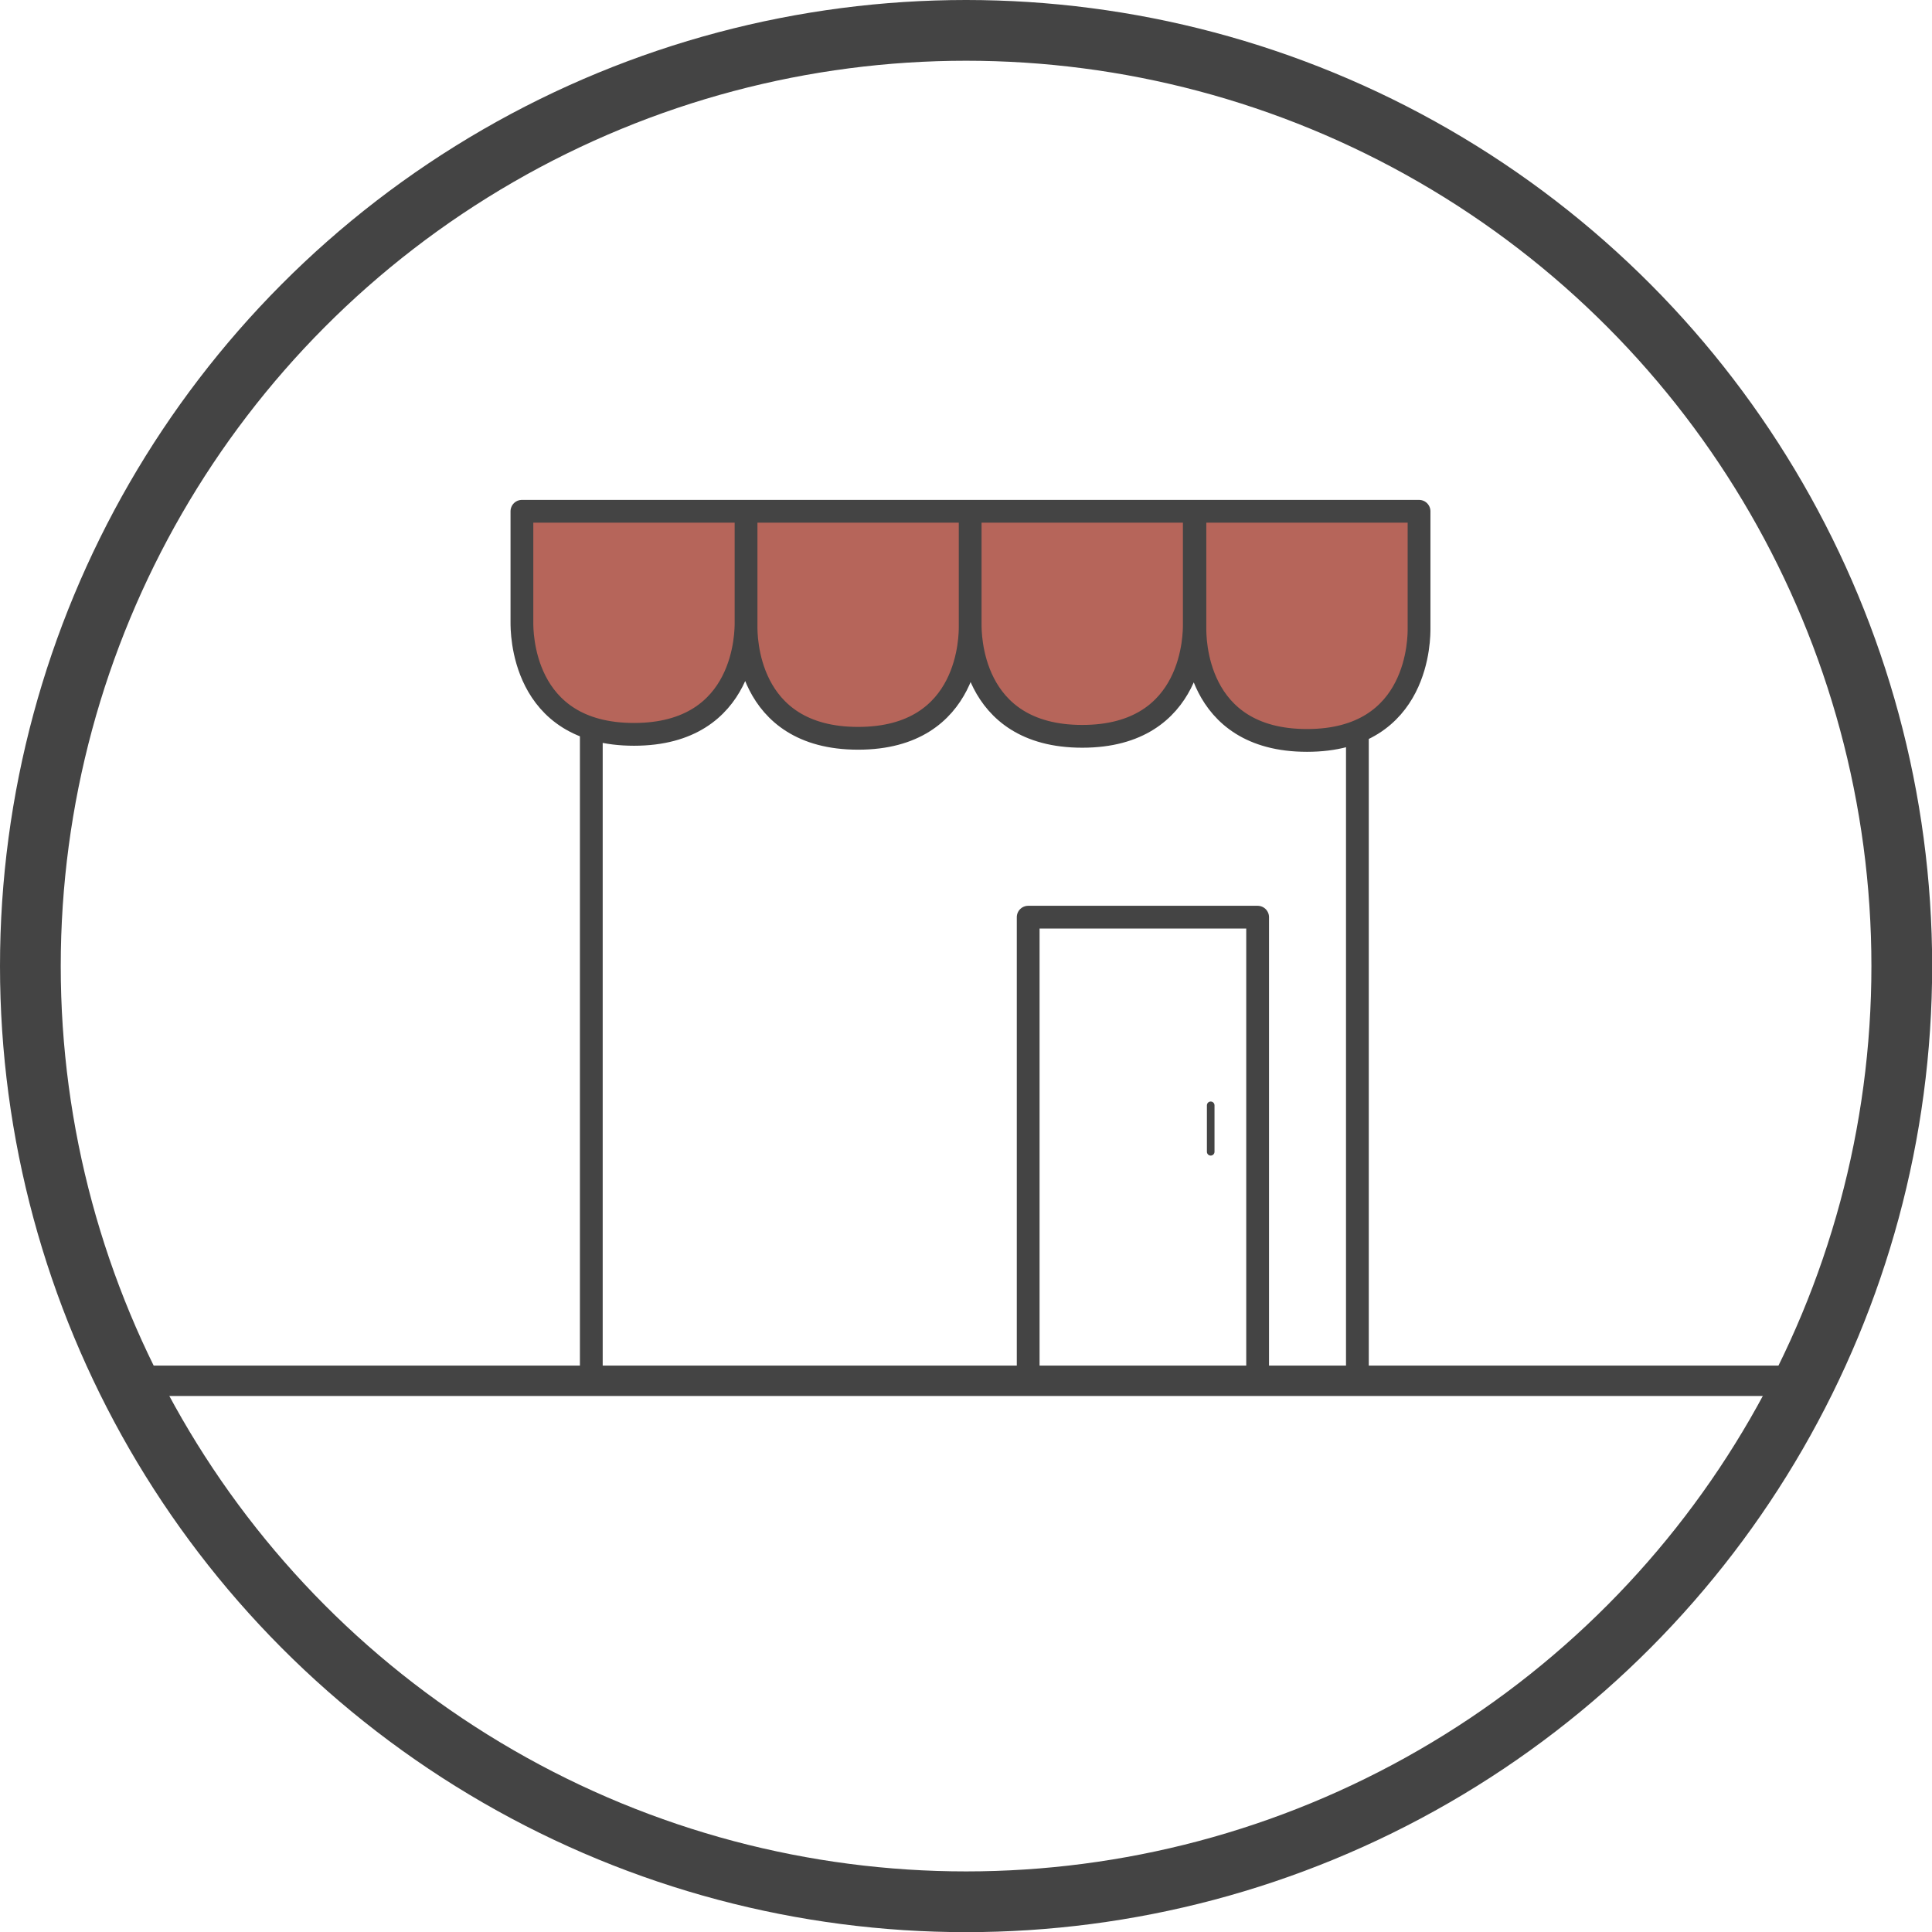 <?xml version="1.0" encoding="UTF-8"?> <svg xmlns="http://www.w3.org/2000/svg" id="Calque_1" data-name="Calque 1" viewBox="0 0 127.23 127.23"><defs><style> .cls-1 { stroke-width: 2px; } .cls-1, .cls-2, .cls-3, .cls-4, .cls-5 { stroke: #444; } .cls-1, .cls-2, .cls-3, .cls-5 { stroke-linecap: round; stroke-linejoin: round; } .cls-1, .cls-3, .cls-4 { fill: none; } .cls-2 { fill: #b6655a; } .cls-2, .cls-3 { stroke-width: 1.5px; } .cls-4 { stroke-miterlimit: 10; stroke-width: 4px; } .cls-5 { fill: #fff; stroke-width: .5px; } </style></defs><circle class="cls-4" cx="63.62" cy="63.62" r="61.62"></circle><line class="cls-1" x1="8.46" y1="90.93" x2="119.3" y2="90.93"></line><g><rect class="cls-3" x="38.94" y="40.43" width="50.45" height="50.45"></rect><rect class="cls-3" x="67.71" y="60.4" width="15.11" height="30.48"></rect><path class="cls-2" d="M78.65,33.8s0,6.8,0,7.31c0,.51.08,7.38-7.38,7.38-7.46,0-7.38-6.87-7.38-7.38v-7.31.13s0,6.8,0,7.31c0,.51.08,7.38-7.38,7.38-7.46,0-7.38-6.87-7.38-7.38v-7.57s0,6.8,0,7.31c0,.51.08,7.38-7.38,7.38-7.46,0-7.38-6.87-7.38-7.38v-7.31h0,59.08v.4s0,6.8,0,7.31c0,.51.08,7.38-7.38,7.38-7.46,0-7.38-6.87-7.38-7.38v-7.31"></path></g><line class="cls-5" x1="79.73" y1="72.79" x2="79.73" y2="75.85"></line></svg> 